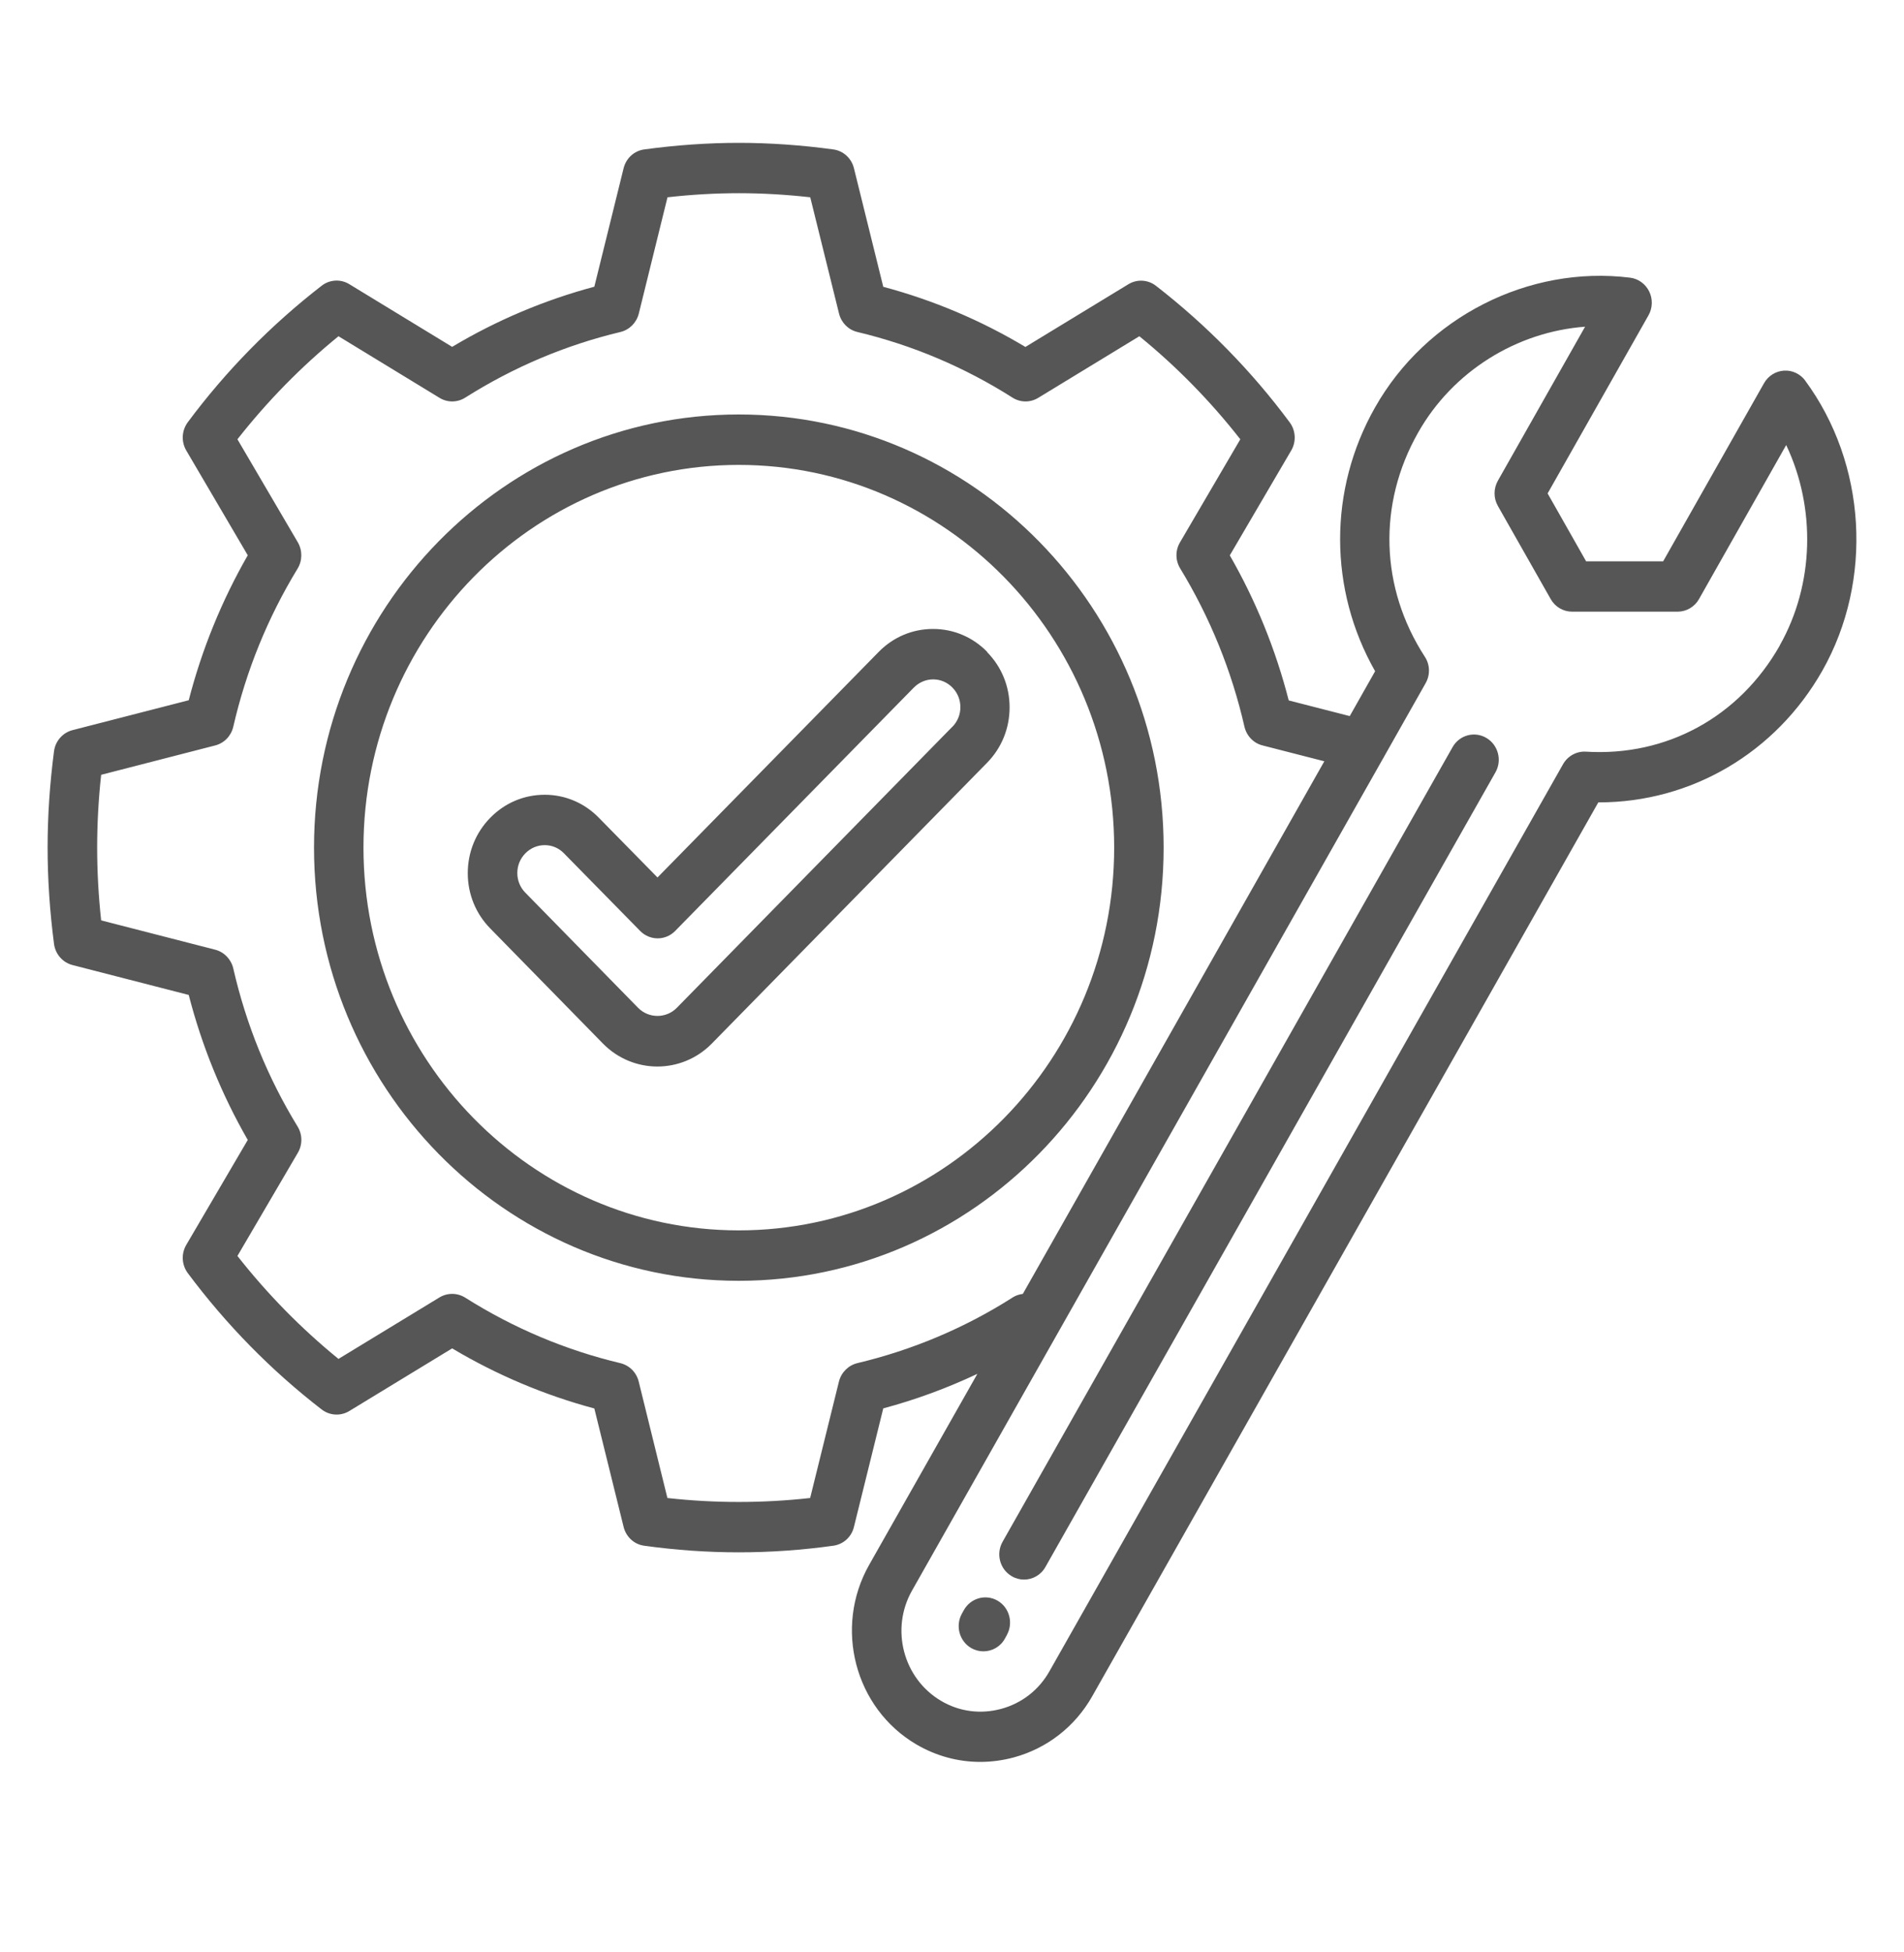 <?xml version="1.0" encoding="UTF-8"?>
<svg xmlns="http://www.w3.org/2000/svg" width="40" height="41" viewBox="0 0 40 41" fill="none">
  <path d="M15.52 8.704C10.599 8.704 6.597 12.784 6.597 17.8C6.597 22.817 10.599 26.897 15.52 26.897C20.442 26.897 24.446 22.817 24.446 17.8C24.446 12.784 20.442 8.704 15.52 8.704ZM15.52 25.838C11.173 25.838 7.636 22.232 7.636 17.8C7.636 13.368 11.172 9.763 15.52 9.763C19.868 9.763 23.407 13.368 23.407 17.8C23.407 22.232 19.87 25.838 15.52 25.838ZM20.74 13.69C20.438 13.38 20.033 13.208 19.603 13.208H19.601C19.17 13.208 18.766 13.378 18.46 13.69L13.813 18.427L12.581 17.173C12.278 16.862 11.874 16.69 11.444 16.69H11.442C11.011 16.69 10.607 16.86 10.3 17.173C9.994 17.485 9.827 17.897 9.827 18.338C9.827 18.776 9.996 19.189 10.299 19.497L12.67 21.918C12.984 22.236 13.398 22.397 13.809 22.397C14.223 22.397 14.635 22.238 14.951 21.918L20.737 16.018C21.043 15.706 21.21 15.294 21.21 14.853C21.21 14.415 21.041 14.002 20.739 13.696L20.74 13.69ZM20.005 15.264L14.219 21.164C13.995 21.391 13.631 21.391 13.407 21.166L11.035 18.745C10.927 18.635 10.868 18.489 10.868 18.334C10.868 18.177 10.927 18.032 11.037 17.92C11.145 17.81 11.289 17.748 11.443 17.748H11.445C11.597 17.748 11.74 17.808 11.848 17.92L13.449 19.55C13.652 19.757 13.982 19.757 14.184 19.55L19.198 14.439C19.306 14.33 19.451 14.267 19.603 14.267H19.605C19.757 14.267 19.9 14.328 20.009 14.439C20.117 14.549 20.176 14.695 20.176 14.85C20.176 15.007 20.117 15.152 20.007 15.264L20.005 15.264ZM21.154 34.334L21.113 34.408C21.019 34.582 20.842 34.678 20.659 34.678C20.573 34.678 20.486 34.656 20.406 34.611C20.156 34.467 20.067 34.145 20.206 33.89L20.247 33.816C20.388 33.561 20.703 33.47 20.954 33.612C21.204 33.755 21.293 34.077 21.154 34.332L21.154 34.334ZM31.416 16.221L21.963 32.906C21.867 33.077 21.693 33.171 21.513 33.171C21.424 33.171 21.334 33.148 21.253 33.099C21.004 32.954 20.919 32.628 21.064 32.375L30.516 15.69C30.659 15.436 30.978 15.349 31.227 15.497C31.475 15.643 31.561 15.968 31.416 16.221ZM37.926 7.993C37.82 7.852 37.655 7.772 37.478 7.783C37.304 7.795 37.146 7.893 37.059 8.048L34.94 11.788H33.322L32.513 10.362L34.632 6.622C34.719 6.469 34.725 6.28 34.647 6.121C34.569 5.962 34.418 5.852 34.244 5.831C32.112 5.567 29.959 6.662 28.887 8.557C27.905 10.288 27.913 12.38 28.889 14.096C28.711 14.41 28.532 14.724 28.356 15.038L27.074 14.709C26.799 13.638 26.384 12.617 25.836 11.663L27.126 9.461C27.235 9.276 27.222 9.041 27.094 8.869C26.293 7.789 25.346 6.825 24.285 6.002C24.116 5.871 23.886 5.858 23.704 5.97L21.542 7.286C20.607 6.726 19.605 6.303 18.556 6.023L17.94 3.533C17.888 3.323 17.716 3.166 17.506 3.138C16.838 3.047 16.17 3 15.521 3C14.871 3 14.203 3.047 13.535 3.138C13.323 3.166 13.153 3.323 13.101 3.533L12.486 6.021C11.44 6.301 10.436 6.724 9.499 7.284L7.339 5.968C7.157 5.856 6.927 5.869 6.758 6C5.695 6.823 4.748 7.787 3.945 8.867C3.817 9.04 3.804 9.274 3.913 9.46L5.205 11.661C4.656 12.618 4.24 13.64 3.965 14.705L1.523 15.333C1.317 15.386 1.163 15.562 1.135 15.775C1.046 16.456 1 17.137 1 17.799C1 18.461 1.046 19.142 1.135 19.823C1.163 20.037 1.317 20.213 1.523 20.266L3.965 20.894C4.24 21.962 4.656 22.984 5.205 23.939L3.913 26.143C3.804 26.328 3.817 26.563 3.945 26.735C4.752 27.817 5.698 28.781 6.758 29.599C6.927 29.729 7.157 29.742 7.339 29.631L9.499 28.316C10.44 28.876 11.442 29.298 12.486 29.578L13.101 32.065C13.153 32.275 13.323 32.432 13.533 32.46C14.184 32.551 14.854 32.599 15.521 32.599C16.187 32.599 16.857 32.551 17.508 32.46C17.718 32.43 17.89 32.275 17.94 32.065L18.556 29.576C19.237 29.394 19.898 29.15 20.533 28.851C19.776 30.189 19.018 31.526 18.259 32.863C17.514 34.18 17.957 35.871 19.248 36.631C19.664 36.875 20.124 37 20.594 37C20.829 37 21.067 36.968 21.301 36.905C22 36.714 22.585 36.258 22.945 35.623C26.489 29.364 30.034 23.107 33.578 16.85H33.589C35.528 16.85 37.306 15.811 38.286 14.082C39.358 12.187 39.212 9.738 37.922 7.99L37.926 7.993ZM21.268 27.251C20.265 27.889 19.169 28.35 18.011 28.626C17.822 28.672 17.673 28.821 17.625 29.012L17.02 31.458C16.029 31.569 15.01 31.569 14.021 31.458L13.418 29.012C13.37 28.819 13.222 28.672 13.032 28.626C11.882 28.352 10.785 27.89 9.774 27.251C9.609 27.147 9.401 27.145 9.234 27.245L7.111 28.537C6.328 27.9 5.617 27.175 4.988 26.375L6.257 24.209C6.357 24.039 6.356 23.827 6.252 23.657C5.624 22.632 5.17 21.514 4.901 20.338C4.856 20.145 4.71 19.993 4.522 19.944L2.125 19.328C2.069 18.813 2.041 18.3 2.041 17.799C2.041 17.298 2.069 16.785 2.125 16.271L4.522 15.654C4.711 15.605 4.856 15.454 4.901 15.261C5.17 14.088 5.624 12.97 6.252 11.941C6.354 11.773 6.356 11.561 6.257 11.389L4.988 9.225C5.613 8.429 6.324 7.702 7.111 7.061L9.234 8.355C9.401 8.457 9.609 8.455 9.776 8.349C10.787 7.71 11.882 7.247 13.034 6.972C13.223 6.927 13.372 6.777 13.42 6.586L14.023 4.143C14.528 4.086 15.031 4.057 15.523 4.057C16.014 4.057 16.517 4.086 17.022 4.143L17.627 6.586C17.675 6.779 17.823 6.927 18.013 6.972C19.167 7.247 20.262 7.71 21.269 8.349C21.434 8.455 21.644 8.457 21.811 8.355L23.936 7.061C24.721 7.7 25.432 8.427 26.057 9.225L24.79 11.389C24.689 11.559 24.691 11.771 24.795 11.939C25.42 12.966 25.875 14.084 26.144 15.261C26.189 15.454 26.335 15.607 26.524 15.654L27.822 15.987C26.434 18.439 25.046 20.89 23.658 23.342C22.934 24.618 22.21 25.895 21.488 27.172C21.414 27.181 21.34 27.204 21.271 27.248L21.268 27.251ZM37.39 13.557C36.538 15.057 35.014 15.889 33.318 15.785C33.122 15.772 32.934 15.876 32.836 16.05C29.24 22.397 25.643 28.747 22.047 35.097C21.826 35.489 21.466 35.769 21.034 35.886C20.602 36.003 20.153 35.945 19.77 35.718C18.974 35.248 18.701 34.208 19.162 33.399C20.96 30.223 22.758 27.049 24.556 23.873C26.053 21.229 27.551 18.584 29.05 15.938C29.063 15.919 29.074 15.898 29.085 15.876C29.373 15.367 29.663 14.856 29.95 14.347C30.049 14.173 30.043 13.957 29.933 13.791C28.994 12.344 28.941 10.585 29.792 9.085C30.52 7.797 31.865 6.967 33.3 6.861L31.468 10.095C31.375 10.26 31.375 10.462 31.468 10.625L32.578 12.581C32.67 12.745 32.843 12.845 33.027 12.845H35.244C35.43 12.845 35.602 12.743 35.693 12.581L37.525 9.346C38.15 10.664 38.117 12.267 37.389 13.555L37.39 13.557Z" fill="#565656"></path>
</svg>
